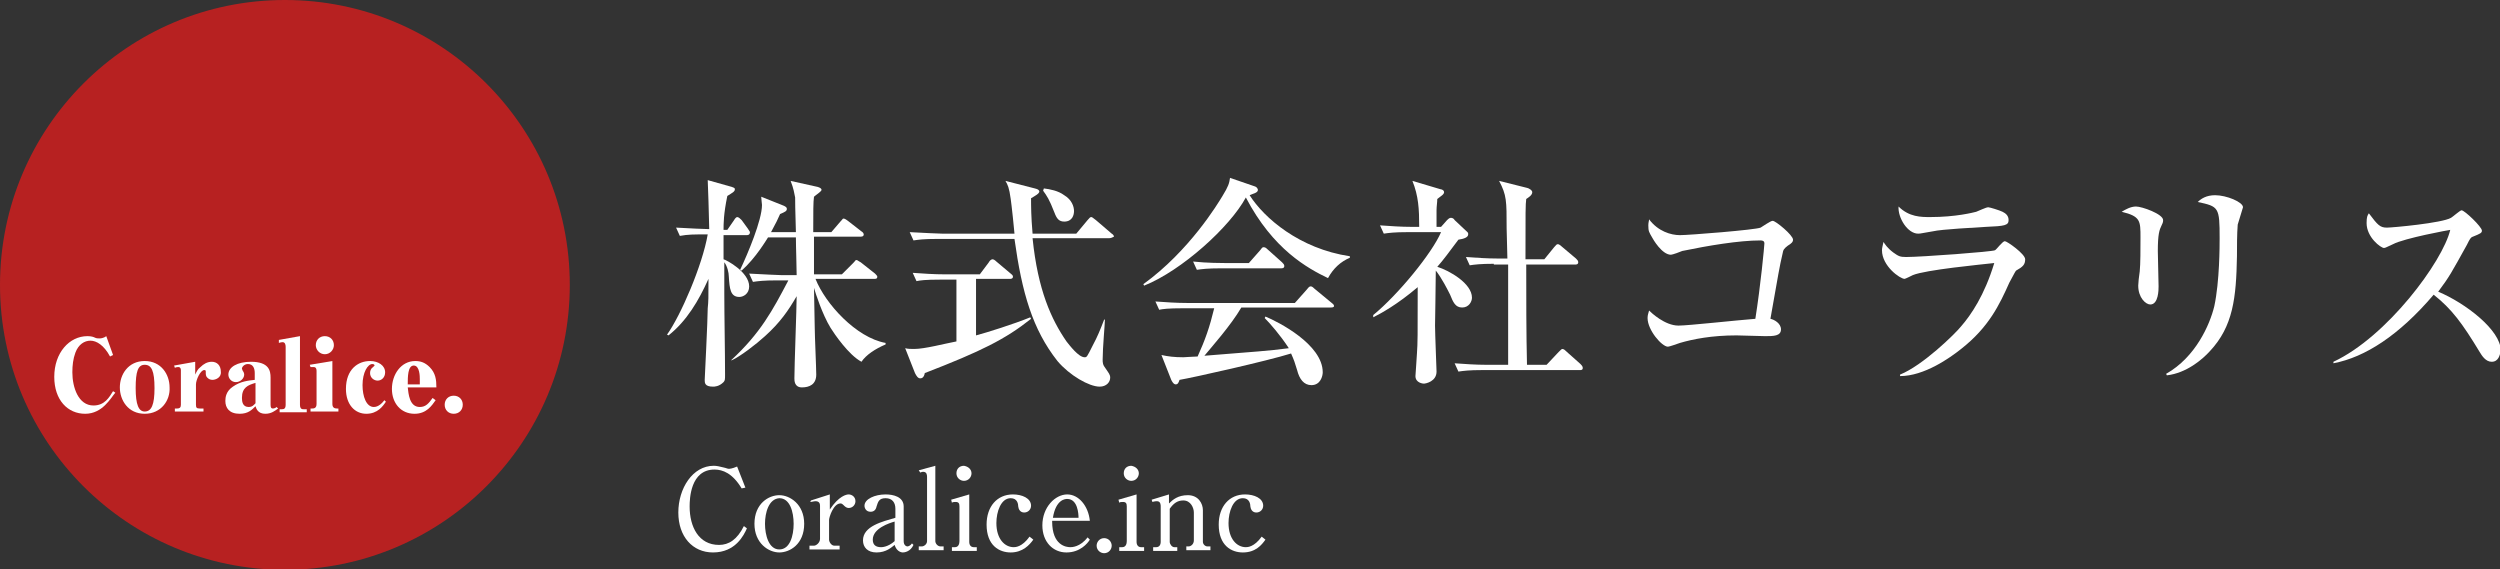 <?xml version="1.0" encoding="utf-8"?>
<!-- Generator: Adobe Illustrator 19.2.1, SVG Export Plug-In . SVG Version: 6.00 Build 0)  -->
<svg version="1.1" id="レイヤー_1" xmlns="http://www.w3.org/2000/svg" xmlns:xlink="http://www.w3.org/1999/xlink" x="0px"
	 y="0px" viewBox="0 0 331.7 75.5" style="enable-background:new 0 0 331.7 75.5;" xml:space="preserve">
<rect x="0" y="0" width="331.7" height="75.5" fill="#333333" stroke="none"/>
<style type="text/css">
	.st0{fill:#FFFFFF;}
	.st1{fill:#B72121;}
</style>
<g>
	<path class="st0" d="M99,31.2H96v3.2c0.4,0.1,3.4,1.7,3.4,3.6c0,1-0.8,1.4-1.3,1.4c-1.2,0-1.3-1.1-1.4-2.7c0-0.5-0.2-1.4-0.6-1.9
		v4.1c0,3,0.1,7.8,0.1,10.8c0,0.6,0,0.8-0.2,1c-0.6,0.6-1.2,0.6-1.4,0.6c-1.1,0-1.1-0.5-1.1-0.9c0-0.1,0.4-8,0.4-9.5
		c0.1-1,0.1-1.3,0.1-3.9c-1.3,2.9-2.9,5.6-5.3,7.5l-0.2-0.1c1.8-2.5,4.7-9.2,5.4-13.3c-1.9,0-2.6,0-3.7,0.2l-0.5-1.1
		c1.8,0.1,3.8,0.2,4.4,0.2c-0.1-3.7-0.1-4.1-0.2-6.5l3.2,0.9c0.2,0.1,0.4,0.1,0.4,0.3c0,0.3-0.2,0.4-1,0.9C96,28.4,96,29.7,96,30.5
		h0.5l0.9-1.3c0.1-0.2,0.3-0.4,0.4-0.4c0.2,0,0.4,0.2,0.6,0.4l0.8,1.1c0.1,0.2,0.3,0.4,0.3,0.5C99.5,31.2,99.2,31.2,99,31.2z
		 M114.3,48c-1.7-0.9-3.6-3.7-4.1-4.5c-1.1-1.8-2-4.6-2.2-5.3c0,0.8,0.1,4.5,0.1,5.3c0,1,0.2,5.3,0.2,6.2c0,1.3-0.9,1.7-1.9,1.7
		c-1,0-1-0.9-1-1.2c0-1.7,0.3-9.4,0.3-10.9c-1.1,1.9-2.2,3.5-4.2,5.3c-1.2,1.1-3.3,2.7-4.4,3.2L97,47.8c3.9-3.6,5.5-6.6,7.6-10.6
		h-1.5c-1.8,0-2.5,0.1-3.2,0.2l-0.5-1.1c1.8,0.1,3.9,0.2,4.2,0.2h2.1c0-1.3-0.1-3.6-0.1-5h-3.7c-0.2,0.3-1.6,2.7-3.5,4.4l-0.2-0.1
		c1-2.1,2.9-6.6,2.9-8.6c0-0.1-0.1-0.9-0.1-1.1l3,1.2c0.2,0.1,0.4,0.2,0.4,0.4c0,0.3-0.2,0.4-0.9,0.7c-0.3,0.7-0.5,1.1-1.2,2.4h3.3
		c-0.1-3.5-0.1-3.8-0.1-4.6c-0.1-0.5-0.2-1.2-0.6-2.2l3.6,0.8c0.3,0.1,0.5,0.2,0.5,0.4s-0.8,0.7-1,0.9c-0.1,0.7-0.1,1.9-0.1,4.7h2.4
		l1.2-1.4c0.3-0.3,0.3-0.4,0.4-0.4c0.1,0,0.2,0,0.6,0.3l1.8,1.4c0.2,0.1,0.3,0.3,0.3,0.4c0,0.3-0.3,0.3-0.5,0.3H108l0,5h3.7l1.5-1.5
		c0.3-0.3,0.3-0.4,0.4-0.4c0.2,0,0.2,0.1,0.6,0.3l1.9,1.5c0.1,0.1,0.3,0.3,0.3,0.4c0,0.3-0.2,0.3-0.4,0.3h-7.8
		c1.3,3.3,5.4,7.8,9.3,8.5v0.2C116.1,46.3,114.9,47.1,114.3,48z"/>
	<path class="st0" d="M122.7,49.5c-0.1,0.6-0.4,0.7-0.6,0.7c-0.3,0-0.5-0.3-0.7-0.7l-1.3-3.3c0.4,0.1,0.7,0.1,1.2,0.1
		c1.4,0,4-0.7,5.6-1v-8.2h-2.1c-2.1,0-2.7,0.1-3.2,0.2l-0.5-1.1c1.4,0.1,2.8,0.2,4.3,0.2h4.6l1.2-1.6c0.1-0.2,0.3-0.4,0.5-0.4
		c0.1,0,0.3,0.1,0.5,0.3l1.9,1.6c0.1,0.1,0.3,0.2,0.3,0.4c0,0.3-0.3,0.3-0.4,0.3h-4.5v7.5c1.5-0.4,5-1.5,7.2-2.4l0.1,0.2
		C133.4,45,130.2,46.6,122.7,49.5z M147.2,31.6h-10.2c0.7,6.9,2.5,10.8,4.5,13.7c0.4,0.5,1.6,2.1,2.4,2.1c0.3,0,0.3,0,1.1-1.6
		c0.6-1.1,1-2.1,1.5-3.4l0.1,0c0,0.6-0.3,3.7-0.3,5.3c0,0.4,0,0.7,0.4,1.2c0.4,0.6,0.6,0.8,0.6,1.2c0,0.6-0.5,1.2-1.4,1.2
		c-1.4,0-4-1.5-5.6-3.4c-3.3-4.2-4.7-9-5.7-16.2h-10.2c-1.9,0-2.5,0.1-3.2,0.2l-0.5-1.1c1.8,0.1,3.9,0.2,4.3,0.2h9.6
		c0-0.2-0.4-4-0.5-4.6c-0.2-1.5-0.4-1.9-0.7-2.4l3.9,1c0.5,0.1,0.6,0.3,0.6,0.4c0,0.3-0.6,0.6-1.1,0.9c0,1,0,2.4,0.2,4.7h5.8
		l1.5-1.8c0.3-0.3,0.3-0.4,0.5-0.4c0.1,0,0.2,0.1,0.6,0.4l2.1,1.8c0.2,0.1,0.3,0.3,0.3,0.4C147.6,31.5,147.4,31.6,147.2,31.6z
		 M141.2,29.4c-0.7,0-1-0.4-1.3-1.2c-0.7-1.8-1-2.2-1.5-2.9l0.1-0.3c0.8,0.1,1.9,0.3,2.7,0.9c1,0.6,1.3,1.5,1.3,2.1
		C142.5,28.5,142.3,29.4,141.2,29.4z"/>
	<path class="st0" d="M176.2,36.9c-2.7-1.3-7.3-3.8-10.9-10.7c-2.1,3.9-8.5,9.7-13.5,11.7l-0.1-0.2c6.1-4.4,9.9-10.7,10.5-11.7
		c0.8-1.3,0.9-1.7,1-2.4l3.2,1.1c0.4,0.1,0.5,0.4,0.5,0.5c0,0.4-0.7,0.5-1.1,0.7c1.9,3,6.6,7.1,13.3,8.1v0.2
		C177.9,34.7,176.9,35.6,176.2,36.9z M176.5,40.8h-11.8c-1.4,2.4-4,5.3-4.9,6.4c7.3-0.6,8.1-0.6,11.2-1c-1.1-1.7-2.5-3.3-3.2-4
		l0.1-0.2c1.7,0.7,7.6,3.7,7.6,7.4c0,0.5-0.3,1.7-1.5,1.7c-1,0-1.6-0.8-1.9-2c-0.3-1-0.4-1.3-0.8-2.2c-3.2,1-13,3.2-14.8,3.5
		c-0.1,0.3-0.2,0.6-0.5,0.6c-0.3,0-0.5-0.4-0.6-0.6l-1.3-3.3c0.9,0.2,1.7,0.3,2.9,0.3c0.3,0,1.4-0.1,1.9-0.1c1-2.2,1.6-3.9,2.2-6.4
		H157c-2.1,0-2.7,0.1-3.2,0.2l-0.5-1.1c1.4,0.1,2.8,0.2,4.3,0.2h14.2l1.6-1.8c0.3-0.4,0.4-0.4,0.5-0.4c0.1,0,0.2,0,0.5,0.3l2.3,1.9
		c0.1,0.1,0.3,0.2,0.3,0.4C177,40.8,176.7,40.8,176.5,40.8z M170,35.6h-8c-1.8,0-2.5,0.1-3.2,0.2l-0.5-1.1c1.8,0.2,3.9,0.2,4.2,0.2
		h3.2l1.5-1.7c0.3-0.4,0.3-0.4,0.5-0.4c0.2,0,0.4,0.2,0.5,0.3l1.9,1.7c0.2,0.2,0.3,0.3,0.3,0.5C170.4,35.6,170.1,35.6,170,35.6z"/>
	<path class="st0" d="M182.2,41.8c3.3-2.7,7.8-8.2,9-11h-4.4c-1.8,0-2.5,0.1-3.2,0.2l-0.5-1.1c1.4,0.1,2.8,0.2,4.2,0.2h1
		c0-2.4-0.1-4.1-0.9-6.1l3.7,1.1c0.1,0,0.5,0.1,0.5,0.4c0,0.3-0.4,0.5-0.9,0.9c0,0.4-0.1,1-0.1,1.5c0,0.3,0,1.9,0,2.2h0.6l0.8-0.9
		c0.1-0.1,0.3-0.3,0.5-0.3c0.2,0,0.4,0.1,0.5,0.3l1.7,1.6c0.1,0.1,0.1,0.1,0.1,0.3c0,0.4-0.6,0.6-1.3,0.7c-1.2,1.6-2,2.7-2.8,3.6
		c1.6,0.5,4.6,2.2,4.6,4.1c0,0.5-0.4,1.3-1.3,1.3s-1.2-0.7-1.6-1.7c-0.3-0.6-1.1-2.2-1.9-3.2c0,1.2-0.1,7.3-0.1,7.3
		c0,1,0.2,5.8,0.2,6.1c0,1.3-1.4,1.6-1.7,1.6c-0.1,0-1.1-0.1-1.1-1c0-0.1,0.2-2.8,0.2-3c0.1-1.5,0.1-2.2,0.1-8.8
		c-2.7,2.3-4.9,3.5-5.9,4L182.2,41.8z M198.2,35c-1.8,0-2.5,0.1-3.2,0.2l-0.5-1.1c1.4,0.1,2.8,0.2,4.2,0.2h1.3c0-0.6-0.1-3.5-0.1-4
		c0-3.7,0-4.4-1-6.3l3.6,0.9c0.5,0.1,0.8,0.4,0.8,0.6c0,0.4-0.5,0.7-0.8,0.9c-0.1,0.8-0.1,1.5-0.1,8h2.5l1.3-1.6
		c0.3-0.3,0.3-0.4,0.5-0.4c0.2,0,0.5,0.3,0.5,0.3l1.9,1.6c0.2,0.2,0.3,0.3,0.3,0.5c0,0.3-0.3,0.3-0.4,0.3h-6.5c0,4.4,0,9.2,0.1,13.3
		h2.6l1.6-1.7c0.3-0.3,0.4-0.4,0.5-0.4c0.2,0,0.4,0.2,0.6,0.4l1.8,1.6c0.1,0.1,0.3,0.3,0.3,0.5c0,0.3-0.2,0.3-0.4,0.3h-12.9
		c-1.8,0-2.5,0.1-3.2,0.2l-0.5-1.1c1.4,0.1,2.8,0.2,4.2,0.2h2.9c0-5.6,0-6.7,0-13.3H198.2z"/>
	<path class="st0" d="M237.2,32.6c-0.5,0.4-0.6,0.5-0.7,1.1c-0.4,1.7-0.5,2.4-1.6,8.6c0.5,0.1,1.4,0.6,1.4,1.4c0,0.9-1,0.9-2.1,0.9
		c-0.6,0-3.3-0.1-3.8-0.1c-3.3,0-5.8,0.5-7.5,1c-0.3,0.1-1.4,0.5-1.6,0.5c-0.8,0-2.7-2.2-2.7-3.8c0-0.4,0.1-0.6,0.2-1
		c0.3,0.3,2.1,2,3.9,2c1.3,0,7.6-0.7,10.2-0.9c0.7-4.4,1.2-9.7,1.2-10c0-0.3-0.2-0.4-0.5-0.4c-2.9,0-7,0.7-10.4,1.4
		c-0.2,0.1-1.3,0.5-1.5,0.5c-1.2,0-2.4-2.1-2.5-2.3c-0.4-0.7-0.5-0.8-0.5-1.6c0-0.4,0.1-0.6,0.1-0.8c1.2,1.6,2.9,2.1,4.1,2.1
		c1.2,0,10-0.7,10.7-1c0.2-0.1,1.3-0.9,1.6-0.9c0.4,0,2.7,1.9,2.7,2.5C237.9,32.1,237.7,32.3,237.2,32.6z"/>
	<path class="st0" d="M267.5,35.9c-0.1,0.1-0.2,0.3-0.9,1.6c-1.3,2.9-2.7,5.9-6.4,8.8c-1.5,1.2-4.9,3.6-8.1,3.6v-0.2
		c3-1.2,7.3-5.4,8.1-6.4c1.3-1.5,3.1-4.1,4.4-8.4c-1.8,0.2-9.1,0.9-10.8,1.6c-0.2,0.1-1,0.5-1.1,0.5c-0.6,0-3-1.7-3-3.8
		c0-0.3,0.1-0.6,0.2-1.1c0.2,0.3,0.5,0.8,1.3,1.4c0.7,0.5,0.9,0.6,1.7,0.6c2,0,11.5-0.7,11.8-0.9c0.2-0.1,1-1.2,1.3-1.2
		c0.3,0,2.7,1.7,2.7,2.4C268.7,35.1,268.4,35.4,267.5,35.9z M263.5,30.1c-1.4,0.1-5.8,0.3-7.1,0.6c-1.3,0.2-1.5,0.3-1.9,0.3
		c-1.4,0-2.7-2.1-2.6-3.6c1.4,1.4,3,1.4,4.2,1.4c3.4,0,5.7-0.6,6.1-0.7c0.3-0.1,1.3-0.6,1.6-0.6c0.2,0,1.5,0.4,1.9,0.6
		c0.4,0.2,0.8,0.5,0.8,1.1C266.5,29.9,266,30,263.5,30.1z"/>
	<path class="st0" d="M286.8,29.9c-0.3,0.6-0.5,1.2-0.5,3.4c0,0.7,0.1,4,0.1,4.7c0,0.4,0,2.4-1.1,2.4c-0.6,0-1.6-0.9-1.6-2.5
		c0-0.3,0.1-1.3,0.2-1.9c0.1-1,0.1-3,0.1-4.5c0-2.2,0-2.8-2.5-3.4c0.5-0.3,1.2-0.7,1.9-0.7c0.8,0,3.6,1,3.6,1.8
		C287,29.4,287,29.5,286.8,29.9z M296.9,29.8c-0.1,1.2-0.1,3-0.1,4.2c-0.1,5.5-0.5,9.3-3.6,12.6c-1,1.1-3.1,2.9-5.7,3.2l-0.1-0.2
		c3.9-2.2,5.8-6.5,6.4-9c0.7-3.3,0.7-8,0.7-9c0-4.1-0.1-4.2-2.9-4.8c0.4-0.4,1.1-0.9,2.3-0.9c1.5,0,3.7,0.9,3.7,1.6
		C297.5,27.9,297,29.4,296.9,29.8z"/>
	<path class="st0" d="M330.6,48c-0.8,0-1.3-0.8-1.6-1.3c-2.3-3.8-3.7-5.7-6.1-7.6c-4.6,5.4-9.1,8.3-13.3,9.1V48
		c7.1-3.3,14.5-13.3,15.5-17.5c-0.1,0-6.1,1.1-7.6,1.9c-0.9,0.4-1,0.5-1.2,0.5c-0.4,0-2.3-1.4-2.3-3.3c0-0.8,0.1-1,0.3-1.3
		c1.2,1.6,1.5,1.9,2.4,1.9c0.7,0,7.3-0.6,8.5-1.3c0.2-0.1,1.2-1,1.4-1c0.4,0,2.7,2.2,2.7,2.7c0,0.3-0.2,0.4-1.2,0.8
		c-0.3,0.1-0.4,0.3-0.8,1.1c-2,3.6-2.3,4.2-3.8,6.2c3.6,1.5,8.3,5.1,8.3,7.8C331.7,47.1,331.5,48,330.6,48z"/>
</g>
<g>
	<path class="st0" d="M98.4,64.8c-1.2-2-2.5-2.5-3.6-2.5c-3.2,0-3.3,3.9-3.3,4.9c0,2.7,1.2,5.1,3.9,5.1c1.3,0,2.4-0.7,3.3-2.5
		l0.4,0.3c-0.4,0.9-1.5,3.2-4.5,3.2c-2.7,0-4.6-2.1-4.6-5.3c0-3.2,1.9-6.2,4.7-6.2c0.4,0,0.8,0.1,1.2,0.2c0.5,0.1,0.6,0.2,0.8,0.2
		c0.1,0,0.4,0,1.1-0.3l1.1,2.8L98.4,64.8z"/>
	<path class="st0" d="M106.7,69.5c0,2.7-1.9,3.8-3.3,3.8c-1.4,0-3.3-1.2-3.3-3.8c0-2.7,1.9-3.8,3.3-3.8
		C104.8,65.7,106.7,66.9,106.7,69.5z M101.5,69.5c0,1.5,0.5,3.4,1.9,3.4c1.4,0,1.9-1.8,1.9-3.4s-0.5-3.4-1.9-3.4
		C102,66.2,101.5,68,101.5,69.5z"/>
	<path class="st0" d="M107.6,66.4l2.5-0.8v2c1.2-1.8,2.2-2,2.5-2c0.4,0,0.9,0.3,0.9,0.9c0,0.5-0.4,0.9-0.9,0.9
		c-0.3,0-0.5-0.2-0.7-0.4c-0.2-0.2-0.3-0.2-0.4-0.2c-0.9,0-1.5,1.8-1.5,2.2v2.6c0,0.3,0.3,0.8,0.7,0.8h0.7v0.5h-4v-0.5h0.6
		c0.3,0,0.8-0.4,0.8-0.9v-4.4c0-0.4-0.2-0.6-0.6-0.6c-0.2,0-0.5,0.1-0.7,0.1L107.6,66.4z"/>
	<path class="st0" d="M121.2,72.3c-0.4,0.9-1.2,1-1.4,1c-0.4,0-0.9-0.3-1.1-1c-0.4,0.3-1.1,1-2.4,1c-1.2,0-1.8-0.7-1.8-1.6
		c0-1.9,2.6-2.5,4.3-3v-1.2c0-0.8-0.4-1.4-1.3-1.4s-1,0.5-1.2,1.1c-0.1,0.5-0.4,0.7-0.8,0.7c-0.6,0-0.8-0.5-0.8-0.8
		c0-0.9,1.4-1.5,2.8-1.5c1,0,2.4,0.3,2.4,1.6v4.6c0,0.6,0.4,0.7,0.5,0.7s0.4-0.1,0.6-0.4L121.2,72.3z M118.7,69.2
		c-0.7,0.2-2.9,0.9-2.9,2.4c0,0.7,0.4,1,1.1,1c0.1,0,0.9,0,1.8-0.8V69.2z"/>
	<path class="st0" d="M121.9,62.4l2.2-0.6v10c0,0.3,0.3,0.7,0.7,0.7h0.4v0.5h-3.3v-0.5h0.4c0.3,0,0.7-0.3,0.7-0.7v-8.5
		c0-0.2,0-0.7-0.5-0.7c-0.1,0-0.2,0-0.4,0.1L121.9,62.4z"/>
	<path class="st0" d="M126.2,66.3l2.4-0.7v6.3c0,0.4,0.2,0.7,0.6,0.7h0.4v0.5h-3.3v-0.5h0.4c0.5,0,0.6-0.5,0.6-0.8v-4.6
		c0-0.4-0.1-0.6-0.5-0.6c-0.2,0-0.4,0-0.5,0.1L126.2,66.3z M128.9,62.8c0,0.5-0.4,1-1,1c-0.5,0-1-0.4-1-1s0.4-1,1-1
		C128.5,61.9,128.9,62.3,128.9,62.8z"/>
	<path class="st0" d="M137.1,71.6c-0.5,0.7-1.4,1.7-3,1.7c-1.5,0-3.2-0.9-3.2-3.7c0-2.4,1.4-4,3.5-4c1.2,0,2.4,0.5,2.4,1.5
		c0,0.5-0.4,0.9-0.9,0.9c-0.1,0-0.7,0-0.8-0.8c0-0.3-0.1-1.1-1-1.1c-1.3,0-1.9,1.8-1.9,3.3c0,2.1,1.1,3.2,2.3,3.2
		c0.2,0,1.1,0,2.1-1.4L137.1,71.6z"/>
	<path class="st0" d="M139.6,69.2c0,3.2,1.9,3.4,2.4,3.4c0.2,0,1.3,0,2.3-1.3l0.3,0.3c-0.3,0.5-1.3,1.7-3.1,1.7
		c-1.8,0-3.2-1.4-3.2-3.6c0-2.4,1.7-4.1,3.3-4.1c1.5,0,2.8,1.5,3,3.5H139.6z M143.1,68.7c0-0.5-0.1-2.5-1.5-2.5
		c-0.2,0-1.5,0-1.9,2.5H143.1z"/>
	<path class="st0" d="M147.5,72.4c0,0.5-0.4,1-1,1c-0.5,0-1-0.4-1-1c0-0.5,0.4-1,1-1S147.5,71.9,147.5,72.4z"/>
	<path class="st0" d="M148.4,66.3l2.4-0.7v6.3c0,0.4,0.2,0.7,0.6,0.7h0.4v0.5h-3.3v-0.5h0.4c0.5,0,0.6-0.5,0.6-0.8v-4.6
		c0-0.4-0.1-0.6-0.5-0.6c-0.2,0-0.4,0-0.5,0.1L148.4,66.3z M151.1,62.8c0,0.5-0.4,1-1,1c-0.5,0-1-0.4-1-1s0.4-1,1-1
		C150.7,61.9,151.1,62.3,151.1,62.8z"/>
	<path class="st0" d="M155.1,65.6v1.2c0.5-0.5,1.2-1.1,2.5-1.1c1.4,0,2,1.1,2,2v4.2c0,0.3,0.3,0.6,0.6,0.6h0.4v0.5h-3.2v-0.5h0.3
		c0.3,0,0.7-0.3,0.7-0.8V68c0-0.6-0.4-1.6-1.4-1.6c-0.8,0-1.3,0.4-1.8,1.1v4.4c0,0.3,0.3,0.7,0.6,0.7h0.4v0.5h-3.2v-0.5h0.4
		c0.4,0,0.6-0.3,0.6-0.7v-4.7c0-0.2,0-0.7-0.5-0.7c0,0-0.3,0-0.6,0.1l-0.1-0.3L155.1,65.6z"/>
	<path class="st0" d="M167.9,71.6c-0.5,0.7-1.3,1.7-3,1.7c-1.5,0-3.2-0.9-3.2-3.7c0-2.4,1.4-4,3.5-4c1.2,0,2.4,0.5,2.4,1.5
		c0,0.5-0.4,0.9-0.9,0.9c-0.1,0-0.7,0-0.8-0.8c0-0.3-0.1-1.1-1-1.1c-1.3,0-1.9,1.8-1.9,3.3c0,2.1,1.1,3.2,2.3,3.2
		c0.2,0,1.1,0,2.1-1.4L167.9,71.6z"/>
</g>
<circle class="st1" cx="37.8" cy="37.8" r="37.8"/>
<g>
	<path class="st0" d="M11.3,54.9c-2.3,0-4.1-1.8-4.1-4.9c0-3.2,2-5.4,4.4-5.4c0.5,0,0.8,0.1,1,0.2c0.2,0.1,0.4,0.1,0.6,0.1
		c0.1,0,0.5,0,0.9-0.3l0.9,2.5l-0.4,0.2c-0.8-1.5-1.8-2.1-2.6-2.1c-0.8,0-1.6,0.5-2,1.6c-0.3,0.8-0.4,1.7-0.4,2.6
		c0,2,0.8,4.4,2.8,4.4c1.5,0,2.1-1.1,2.6-1.9l0.3,0.2C14.7,52.8,13.6,54.9,11.3,54.9z"/>
	<path class="st0" d="M19.2,54.9c-2.2,0-3.3-1.8-3.3-3.5c0-1.7,1.1-3.5,3.3-3.5c2.2,0,3.3,1.8,3.3,3.5
		C22.6,53.1,21.4,54.9,19.2,54.9z M19.2,48.4c-0.9,0-1.2,0.9-1.2,3.1c0,2.2,0.4,3.1,1.2,3.1c0.9,0,1.3-0.9,1.3-3.1
		C20.5,49.2,20.1,48.4,19.2,48.4z"/>
	<path class="st0" d="M28.2,50.4c-0.3,0-0.5-0.1-0.7-0.3c-0.2-0.2-0.2-0.4-0.2-0.8c0-0.1,0-0.2-0.2-0.2c-0.5,0-1.1,1.3-1.1,1.9v2.7
		c0,0.4,0.1,0.5,0.5,0.5H27v0.4h-3.8v-0.4h0.3c0.4,0,0.5-0.2,0.5-0.5v-4.6c0-0.2-0.1-0.4-0.3-0.4c-0.1,0-0.3,0-0.5,0.1l-0.1-0.3
		l2.8-0.5v1.7c0.2-0.4,0.3-0.7,0.7-1c0.4-0.4,0.9-0.7,1.5-0.7c0.7,0,1.2,0.5,1.2,1.3C29.4,50.1,28.6,50.4,28.2,50.4z"/>
	<path class="st0" d="M35.2,54.9c-1,0-1.2-0.7-1.3-1c-0.5,0.5-1,1-2.1,1c-1.4,0-1.9-0.8-1.9-1.7c0-0.5,0.1-1.3,1-1.9
		c1-0.7,2-0.8,2.9-0.9v-0.9c0-0.6-0.2-1.2-0.9-1.2c-0.5,0-0.8,0.4-0.8,0.6c0,0.1,0.1,0.2,0.1,0.3c0.1,0.1,0.2,0.3,0.2,0.5
		c0,0.5-0.5,1-1.1,1c-0.6,0-1-0.5-1-1c0-1,1.2-1.7,3-1.7c2.4,0,2.6,1.2,2.6,2.1v3.6c0,0.4,0.1,0.5,0.3,0.5c0.2,0,0.4-0.1,0.5-0.2
		l0.2,0.2C36.5,54.5,36,54.9,35.2,54.9z M33.9,50.8c-1,0.3-1.8,0.6-1.8,2c0,0.5,0.1,1.2,0.9,1.2c0.5,0,0.7-0.3,0.9-0.5V50.8z"/>
	<path class="st0" d="M37.1,54.7v-0.4h0.3c0.3,0,0.5-0.1,0.5-0.6v-7.7c0-0.3-0.1-0.6-0.4-0.6c0,0-0.2,0-0.5,0.1l0-0.4l2.8-0.5v9.1
		c0,0.6,0.3,0.6,0.5,0.6h0.4v0.4H37.1z"/>
	<path class="st0" d="M44.1,47.9v5.7c0,0.5,0.3,0.6,0.6,0.6h0.2v0.4h-3.7v-0.4h0.2c0.2,0,0.6,0,0.6-0.6v-4.4c0-0.3-0.1-0.5-0.4-0.5
		c-0.1,0-0.3,0-0.4,0l-0.1-0.3L44.1,47.9z M44.3,45.8c0,0.6-0.5,1.2-1.2,1.2c-0.7,0-1.2-0.6-1.2-1.2c0-0.7,0.5-1.2,1.2-1.2
		S44.3,45.1,44.3,45.8z"/>
	<path class="st0" d="M48.6,54.9c-1.5,0-2.7-1.2-2.7-3.3c0-2.6,1.6-3.7,3.2-3.7c1.1,0,2,0.6,2,1.5c0,0.7-0.5,1.1-1,1.1
		c-0.5,0-1-0.4-1-1c0-0.3,0.1-0.6,0.4-0.8c0.2-0.2,0.2-0.2,0.2-0.2c0-0.1-0.1-0.2-0.3-0.2c-0.6,0-1.3,1.1-1.3,2.8
		c0,1.5,0.5,2.9,1.5,2.9c0.6,0,1.1-0.5,1.4-0.9l0.2,0.2C50.8,53.9,50.1,54.9,48.6,54.9z"/>
	<path class="st0" d="M54.1,51.4c0.1,0.8,0.2,2.6,1.6,2.6c0.8,0,1.2-0.5,1.7-1.2l0.4,0.3c-0.5,0.7-1.2,1.8-2.8,1.8
		c-1.8,0-3-1.4-3-3.3c0-1.9,1.2-3.7,3.1-3.7c0.7,0,1.3,0.2,1.9,0.8c0.8,0.8,0.9,1.7,0.9,2.7H54.1z M55.7,50.3c0-0.3,0-1.8-0.8-1.8
		c-0.8,0-0.8,1.5-0.8,2.5h1.6V50.3z"/>
	<path class="st0" d="M59,53.7c0-0.7,0.5-1.2,1.2-1.2s1.2,0.5,1.2,1.2c0,0.7-0.5,1.2-1.2,1.2C59.5,54.9,59,54.4,59,53.7z"/>
</g>
</svg>
